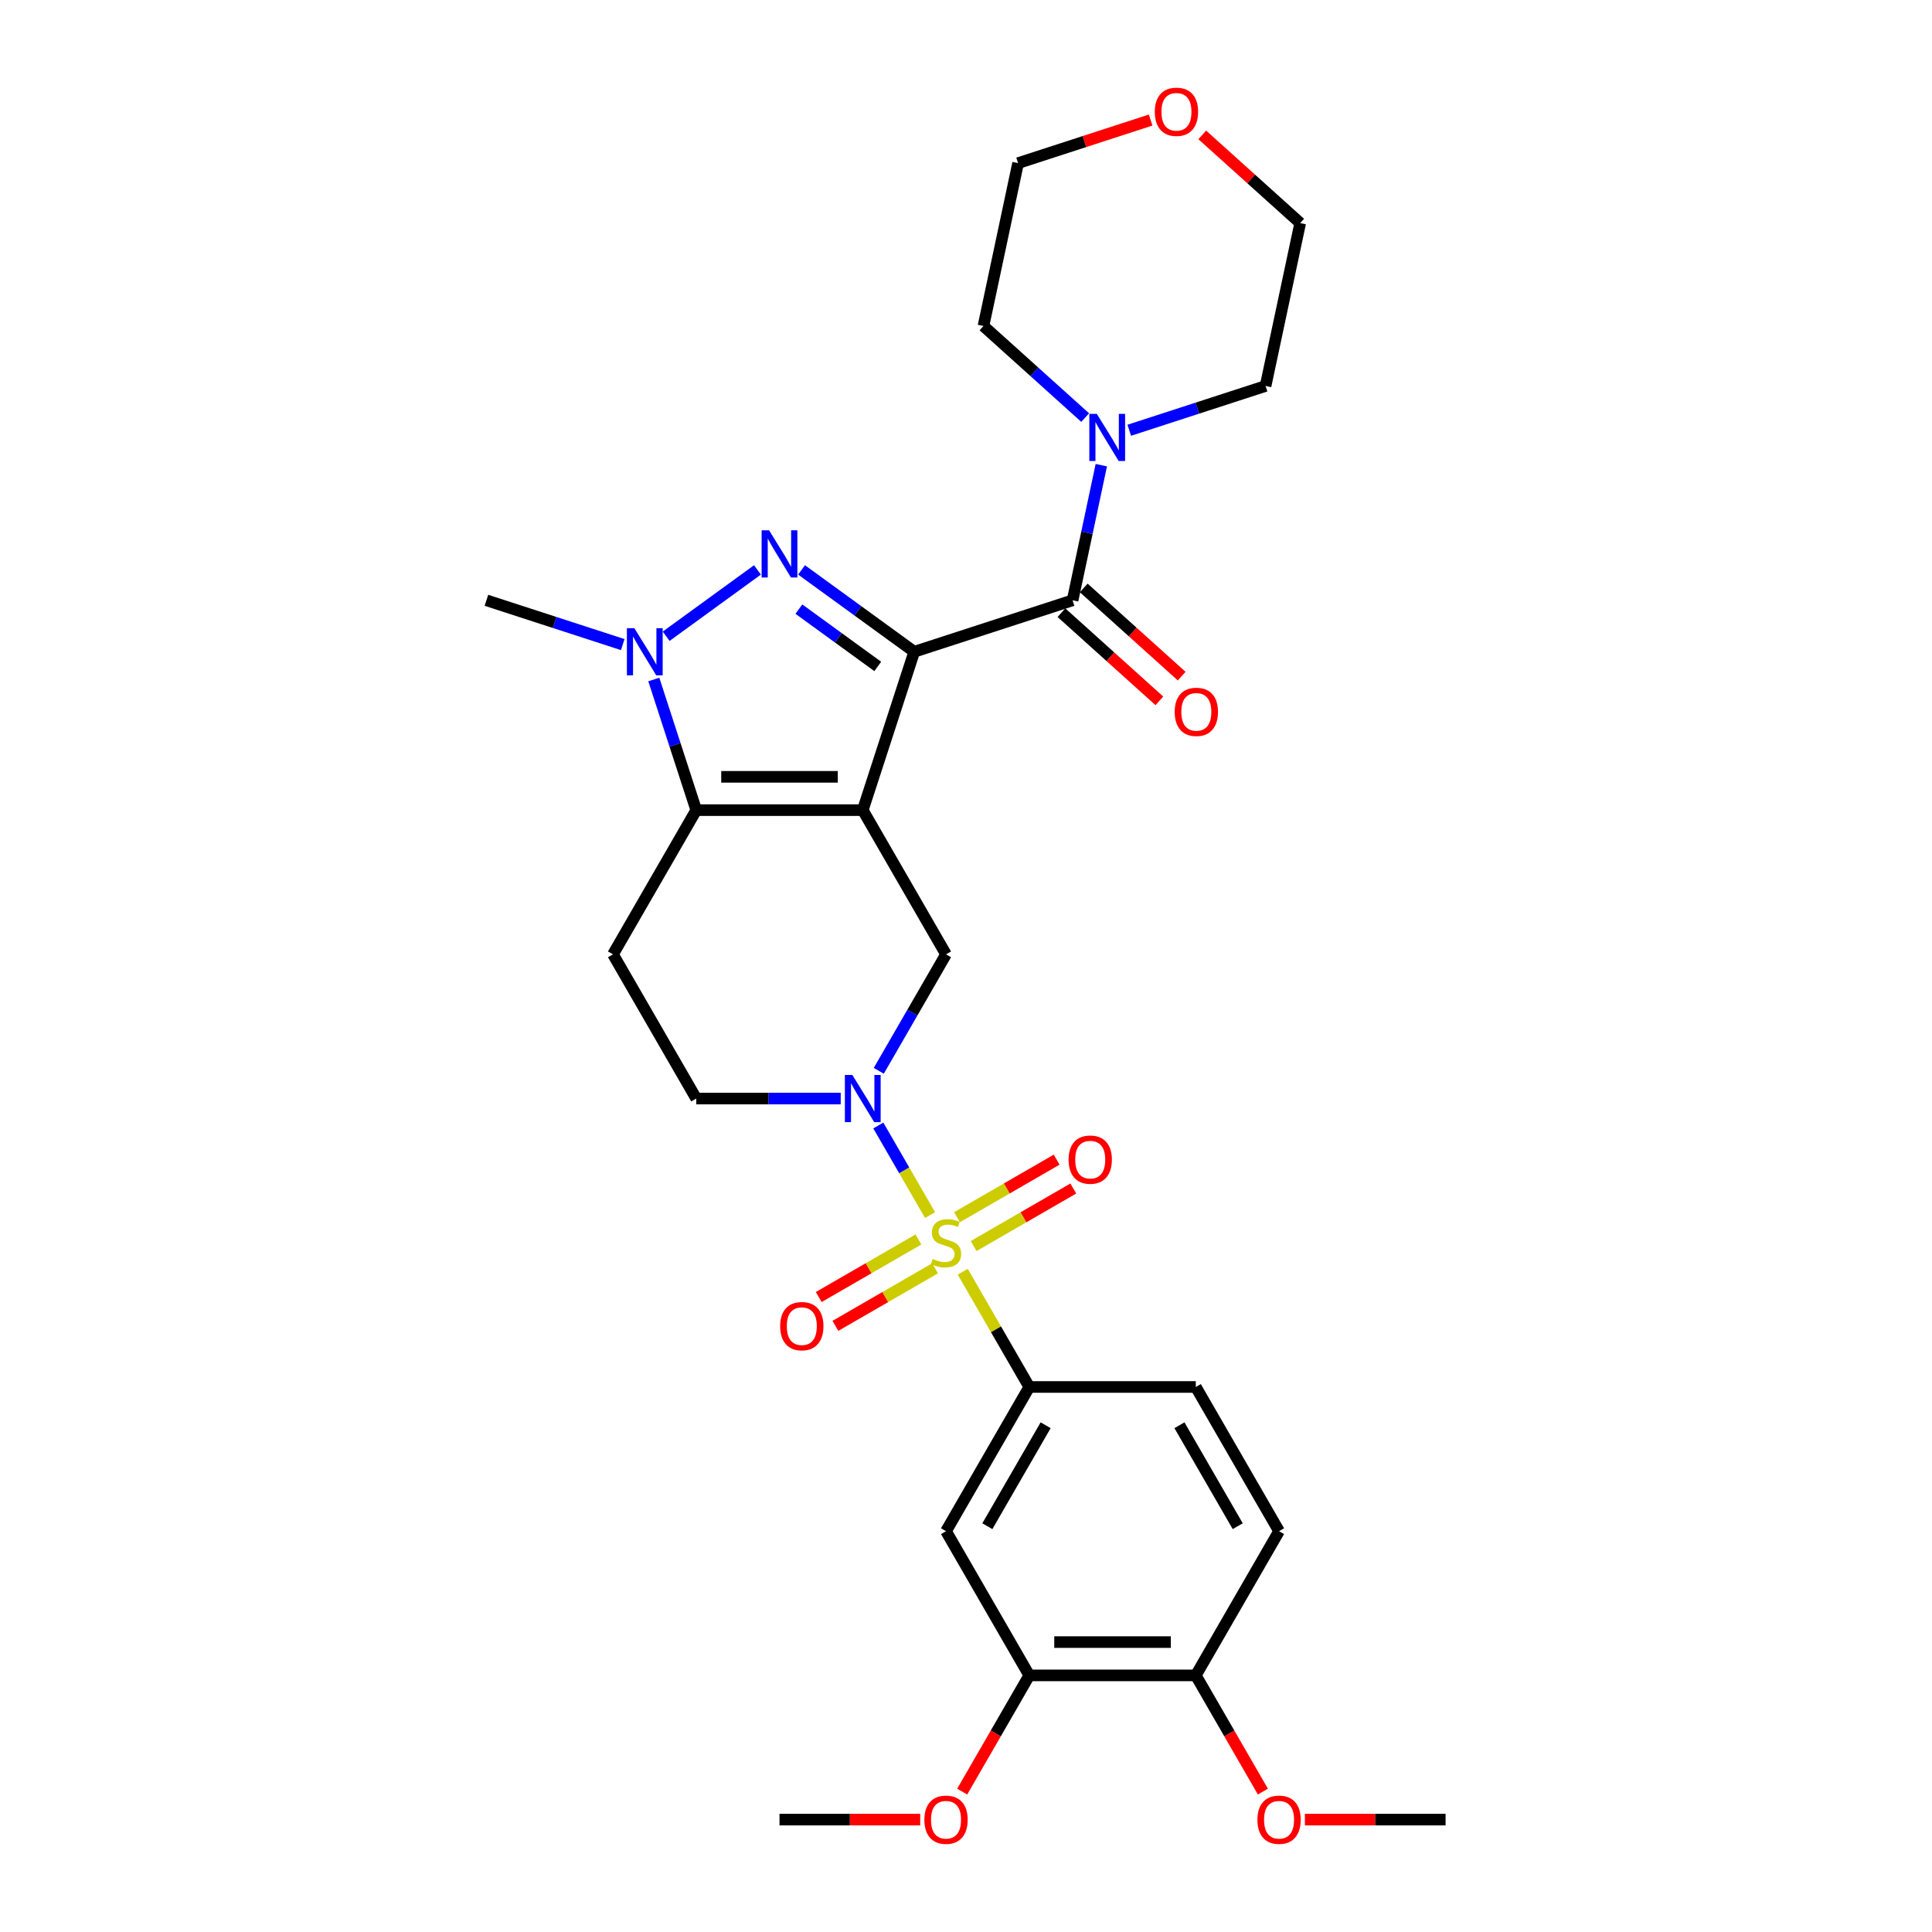 <?xml version='1.0' encoding='iso-8859-1'?>
<svg version='1.1' baseProfile='full'
              xmlns='http://www.w3.org/2000/svg'
                      xmlns:rdkit='http://www.rdkit.org/xml'
                      xmlns:xlink='http://www.w3.org/1999/xlink'
                  xml:space='preserve'
width='1000px' height='1000px' viewBox='0 0 1000 1000'>
<!-- END OF HEADER -->
<rect style='opacity:1.0;fill:#FFFFFF;stroke:none' width='1000' height='1000' x='0' y='0'> </rect>
<path class='bond-0' d='M 473.199,337.352 L 446.565,419.323' style='fill:none;fill-rule:evenodd;stroke:#000000;stroke-width:6px;stroke-linecap:butt;stroke-linejoin:miter;stroke-opacity:1' />
<path class='bond-2' d='M 473.199,337.352 L 444.041,316.166' style='fill:none;fill-rule:evenodd;stroke:#000000;stroke-width:6px;stroke-linecap:butt;stroke-linejoin:miter;stroke-opacity:1' />
<path class='bond-2' d='M 444.041,316.166 L 414.882,294.981' style='fill:none;fill-rule:evenodd;stroke:#0000FF;stroke-width:6px;stroke-linecap:butt;stroke-linejoin:miter;stroke-opacity:1' />
<path class='bond-2' d='M 454.32,344.942 L 433.908,330.112' style='fill:none;fill-rule:evenodd;stroke:#000000;stroke-width:6px;stroke-linecap:butt;stroke-linejoin:miter;stroke-opacity:1' />
<path class='bond-2' d='M 433.908,330.112 L 413.497,315.283' style='fill:none;fill-rule:evenodd;stroke:#0000FF;stroke-width:6px;stroke-linecap:butt;stroke-linejoin:miter;stroke-opacity:1' />
<path class='bond-6' d='M 473.199,337.352 L 555.171,310.717' style='fill:none;fill-rule:evenodd;stroke:#000000;stroke-width:6px;stroke-linecap:butt;stroke-linejoin:miter;stroke-opacity:1' />
<path class='bond-3' d='M 446.565,419.323 L 360.375,419.323' style='fill:none;fill-rule:evenodd;stroke:#000000;stroke-width:6px;stroke-linecap:butt;stroke-linejoin:miter;stroke-opacity:1' />
<path class='bond-3' d='M 433.637,402.085 L 373.304,402.085' style='fill:none;fill-rule:evenodd;stroke:#000000;stroke-width:6px;stroke-linecap:butt;stroke-linejoin:miter;stroke-opacity:1' />
<path class='bond-7' d='M 446.565,419.323 L 489.66,493.966' style='fill:none;fill-rule:evenodd;stroke:#000000;stroke-width:6px;stroke-linecap:butt;stroke-linejoin:miter;stroke-opacity:1' />
<path class='bond-1' d='M 481.39,628.927 L 468.003,605.741' style='fill:none;fill-rule:evenodd;stroke:#CCCC00;stroke-width:6px;stroke-linecap:butt;stroke-linejoin:miter;stroke-opacity:1' />
<path class='bond-1' d='M 468.003,605.741 L 454.617,582.555' style='fill:none;fill-rule:evenodd;stroke:#0000FF;stroke-width:6px;stroke-linecap:butt;stroke-linejoin:miter;stroke-opacity:1' />
<path class='bond-8' d='M 498.309,658.232 L 515.532,688.063' style='fill:none;fill-rule:evenodd;stroke:#CCCC00;stroke-width:6px;stroke-linecap:butt;stroke-linejoin:miter;stroke-opacity:1' />
<path class='bond-8' d='M 515.532,688.063 L 532.755,717.895' style='fill:none;fill-rule:evenodd;stroke:#000000;stroke-width:6px;stroke-linecap:butt;stroke-linejoin:miter;stroke-opacity:1' />
<path class='bond-12' d='M 503.951,644.954 L 529.746,630.061' style='fill:none;fill-rule:evenodd;stroke:#CCCC00;stroke-width:6px;stroke-linecap:butt;stroke-linejoin:miter;stroke-opacity:1' />
<path class='bond-12' d='M 529.746,630.061 L 555.541,615.168' style='fill:none;fill-rule:evenodd;stroke:#FF0000;stroke-width:6px;stroke-linecap:butt;stroke-linejoin:miter;stroke-opacity:1' />
<path class='bond-12' d='M 495.332,630.025 L 521.127,615.132' style='fill:none;fill-rule:evenodd;stroke:#CCCC00;stroke-width:6px;stroke-linecap:butt;stroke-linejoin:miter;stroke-opacity:1' />
<path class='bond-12' d='M 521.127,615.132 L 546.922,600.239' style='fill:none;fill-rule:evenodd;stroke:#FF0000;stroke-width:6px;stroke-linecap:butt;stroke-linejoin:miter;stroke-opacity:1' />
<path class='bond-13' d='M 475.37,641.55 L 449.575,656.443' style='fill:none;fill-rule:evenodd;stroke:#CCCC00;stroke-width:6px;stroke-linecap:butt;stroke-linejoin:miter;stroke-opacity:1' />
<path class='bond-13' d='M 449.575,656.443 L 423.779,671.336' style='fill:none;fill-rule:evenodd;stroke:#FF0000;stroke-width:6px;stroke-linecap:butt;stroke-linejoin:miter;stroke-opacity:1' />
<path class='bond-13' d='M 483.989,656.479 L 458.194,671.372' style='fill:none;fill-rule:evenodd;stroke:#CCCC00;stroke-width:6px;stroke-linecap:butt;stroke-linejoin:miter;stroke-opacity:1' />
<path class='bond-13' d='M 458.194,671.372 L 432.398,686.265' style='fill:none;fill-rule:evenodd;stroke:#FF0000;stroke-width:6px;stroke-linecap:butt;stroke-linejoin:miter;stroke-opacity:1' />
<path class='bond-5' d='M 392.059,294.981 L 344.8,329.317' style='fill:none;fill-rule:evenodd;stroke:#0000FF;stroke-width:6px;stroke-linecap:butt;stroke-linejoin:miter;stroke-opacity:1' />
<path class='bond-10' d='M 360.375,419.323 L 317.28,493.966' style='fill:none;fill-rule:evenodd;stroke:#000000;stroke-width:6px;stroke-linecap:butt;stroke-linejoin:miter;stroke-opacity:1' />
<path class='bond-30' d='M 360.375,419.323 L 349.391,385.517' style='fill:none;fill-rule:evenodd;stroke:#000000;stroke-width:6px;stroke-linecap:butt;stroke-linejoin:miter;stroke-opacity:1' />
<path class='bond-30' d='M 349.391,385.517 L 338.406,351.711' style='fill:none;fill-rule:evenodd;stroke:#0000FF;stroke-width:6px;stroke-linecap:butt;stroke-linejoin:miter;stroke-opacity:1' />
<path class='bond-4' d='M 454.856,554.25 L 472.258,524.108' style='fill:none;fill-rule:evenodd;stroke:#0000FF;stroke-width:6px;stroke-linecap:butt;stroke-linejoin:miter;stroke-opacity:1' />
<path class='bond-4' d='M 472.258,524.108 L 489.66,493.966' style='fill:none;fill-rule:evenodd;stroke:#000000;stroke-width:6px;stroke-linecap:butt;stroke-linejoin:miter;stroke-opacity:1' />
<path class='bond-14' d='M 435.154,568.609 L 397.764,568.609' style='fill:none;fill-rule:evenodd;stroke:#0000FF;stroke-width:6px;stroke-linecap:butt;stroke-linejoin:miter;stroke-opacity:1' />
<path class='bond-14' d='M 397.764,568.609 L 360.375,568.609' style='fill:none;fill-rule:evenodd;stroke:#000000;stroke-width:6px;stroke-linecap:butt;stroke-linejoin:miter;stroke-opacity:1' />
<path class='bond-21' d='M 322.329,333.644 L 287.049,322.18' style='fill:none;fill-rule:evenodd;stroke:#0000FF;stroke-width:6px;stroke-linecap:butt;stroke-linejoin:miter;stroke-opacity:1' />
<path class='bond-21' d='M 287.049,322.18 L 251.769,310.717' style='fill:none;fill-rule:evenodd;stroke:#000000;stroke-width:6px;stroke-linecap:butt;stroke-linejoin:miter;stroke-opacity:1' />
<path class='bond-9' d='M 555.171,310.717 L 562.605,275.744' style='fill:none;fill-rule:evenodd;stroke:#000000;stroke-width:6px;stroke-linecap:butt;stroke-linejoin:miter;stroke-opacity:1' />
<path class='bond-9' d='M 562.605,275.744 L 570.039,240.77' style='fill:none;fill-rule:evenodd;stroke:#0000FF;stroke-width:6px;stroke-linecap:butt;stroke-linejoin:miter;stroke-opacity:1' />
<path class='bond-16' d='M 549.404,317.122 L 574.75,339.944' style='fill:none;fill-rule:evenodd;stroke:#000000;stroke-width:6px;stroke-linecap:butt;stroke-linejoin:miter;stroke-opacity:1' />
<path class='bond-16' d='M 574.75,339.944 L 600.096,362.766' style='fill:none;fill-rule:evenodd;stroke:#FF0000;stroke-width:6px;stroke-linecap:butt;stroke-linejoin:miter;stroke-opacity:1' />
<path class='bond-16' d='M 560.939,304.312 L 586.285,327.134' style='fill:none;fill-rule:evenodd;stroke:#000000;stroke-width:6px;stroke-linecap:butt;stroke-linejoin:miter;stroke-opacity:1' />
<path class='bond-16' d='M 586.285,327.134 L 611.631,349.956' style='fill:none;fill-rule:evenodd;stroke:#FF0000;stroke-width:6px;stroke-linecap:butt;stroke-linejoin:miter;stroke-opacity:1' />
<path class='bond-11' d='M 532.755,717.895 L 489.66,792.538' style='fill:none;fill-rule:evenodd;stroke:#000000;stroke-width:6px;stroke-linecap:butt;stroke-linejoin:miter;stroke-opacity:1' />
<path class='bond-11' d='M 541.22,737.71 L 511.053,789.961' style='fill:none;fill-rule:evenodd;stroke:#000000;stroke-width:6px;stroke-linecap:butt;stroke-linejoin:miter;stroke-opacity:1' />
<path class='bond-18' d='M 532.755,717.895 L 618.946,717.895' style='fill:none;fill-rule:evenodd;stroke:#000000;stroke-width:6px;stroke-linecap:butt;stroke-linejoin:miter;stroke-opacity:1' />
<path class='bond-24' d='M 561.68,216.135 L 535.36,192.437' style='fill:none;fill-rule:evenodd;stroke:#0000FF;stroke-width:6px;stroke-linecap:butt;stroke-linejoin:miter;stroke-opacity:1' />
<path class='bond-24' d='M 535.36,192.437 L 509.039,168.738' style='fill:none;fill-rule:evenodd;stroke:#000000;stroke-width:6px;stroke-linecap:butt;stroke-linejoin:miter;stroke-opacity:1' />
<path class='bond-25' d='M 584.503,222.703 L 619.783,211.239' style='fill:none;fill-rule:evenodd;stroke:#0000FF;stroke-width:6px;stroke-linecap:butt;stroke-linejoin:miter;stroke-opacity:1' />
<path class='bond-25' d='M 619.783,211.239 L 655.063,199.776' style='fill:none;fill-rule:evenodd;stroke:#000000;stroke-width:6px;stroke-linecap:butt;stroke-linejoin:miter;stroke-opacity:1' />
<path class='bond-32' d='M 317.28,493.966 L 360.375,568.609' style='fill:none;fill-rule:evenodd;stroke:#000000;stroke-width:6px;stroke-linecap:butt;stroke-linejoin:miter;stroke-opacity:1' />
<path class='bond-15' d='M 489.66,792.538 L 532.755,867.181' style='fill:none;fill-rule:evenodd;stroke:#000000;stroke-width:6px;stroke-linecap:butt;stroke-linejoin:miter;stroke-opacity:1' />
<path class='bond-22' d='M 532.755,867.181 L 515.393,897.254' style='fill:none;fill-rule:evenodd;stroke:#000000;stroke-width:6px;stroke-linecap:butt;stroke-linejoin:miter;stroke-opacity:1' />
<path class='bond-22' d='M 515.393,897.254 L 498.03,927.327' style='fill:none;fill-rule:evenodd;stroke:#FF0000;stroke-width:6px;stroke-linecap:butt;stroke-linejoin:miter;stroke-opacity:1' />
<path class='bond-33' d='M 532.755,867.181 L 618.946,867.181' style='fill:none;fill-rule:evenodd;stroke:#000000;stroke-width:6px;stroke-linecap:butt;stroke-linejoin:miter;stroke-opacity:1' />
<path class='bond-33' d='M 545.684,849.943 L 606.017,849.943' style='fill:none;fill-rule:evenodd;stroke:#000000;stroke-width:6px;stroke-linecap:butt;stroke-linejoin:miter;stroke-opacity:1' />
<path class='bond-17' d='M 618.946,867.181 L 662.041,792.538' style='fill:none;fill-rule:evenodd;stroke:#000000;stroke-width:6px;stroke-linecap:butt;stroke-linejoin:miter;stroke-opacity:1' />
<path class='bond-23' d='M 618.946,867.181 L 636.308,897.254' style='fill:none;fill-rule:evenodd;stroke:#000000;stroke-width:6px;stroke-linecap:butt;stroke-linejoin:miter;stroke-opacity:1' />
<path class='bond-23' d='M 636.308,897.254 L 653.671,927.327' style='fill:none;fill-rule:evenodd;stroke:#FF0000;stroke-width:6px;stroke-linecap:butt;stroke-linejoin:miter;stroke-opacity:1' />
<path class='bond-19' d='M 618.946,717.895 L 662.041,792.538' style='fill:none;fill-rule:evenodd;stroke:#000000;stroke-width:6px;stroke-linecap:butt;stroke-linejoin:miter;stroke-opacity:1' />
<path class='bond-19' d='M 610.481,737.71 L 640.648,789.961' style='fill:none;fill-rule:evenodd;stroke:#000000;stroke-width:6px;stroke-linecap:butt;stroke-linejoin:miter;stroke-opacity:1' />
<path class='bond-20' d='M 622.291,69.826 L 647.637,92.648' style='fill:none;fill-rule:evenodd;stroke:#FF0000;stroke-width:6px;stroke-linecap:butt;stroke-linejoin:miter;stroke-opacity:1' />
<path class='bond-20' d='M 647.637,92.648 L 672.983,115.47' style='fill:none;fill-rule:evenodd;stroke:#000000;stroke-width:6px;stroke-linecap:butt;stroke-linejoin:miter;stroke-opacity:1' />
<path class='bond-31' d='M 595.572,62.138 L 561.265,73.284' style='fill:none;fill-rule:evenodd;stroke:#FF0000;stroke-width:6px;stroke-linecap:butt;stroke-linejoin:miter;stroke-opacity:1' />
<path class='bond-31' d='M 561.265,73.284 L 526.959,84.431' style='fill:none;fill-rule:evenodd;stroke:#000000;stroke-width:6px;stroke-linecap:butt;stroke-linejoin:miter;stroke-opacity:1' />
<path class='bond-28' d='M 476.301,941.824 L 439.885,941.824' style='fill:none;fill-rule:evenodd;stroke:#FF0000;stroke-width:6px;stroke-linecap:butt;stroke-linejoin:miter;stroke-opacity:1' />
<path class='bond-28' d='M 439.885,941.824 L 403.47,941.824' style='fill:none;fill-rule:evenodd;stroke:#000000;stroke-width:6px;stroke-linecap:butt;stroke-linejoin:miter;stroke-opacity:1' />
<path class='bond-29' d='M 675.4,941.824 L 711.816,941.824' style='fill:none;fill-rule:evenodd;stroke:#FF0000;stroke-width:6px;stroke-linecap:butt;stroke-linejoin:miter;stroke-opacity:1' />
<path class='bond-29' d='M 711.816,941.824 L 748.231,941.824' style='fill:none;fill-rule:evenodd;stroke:#000000;stroke-width:6px;stroke-linecap:butt;stroke-linejoin:miter;stroke-opacity:1' />
<path class='bond-27' d='M 509.039,168.738 L 526.959,84.431' style='fill:none;fill-rule:evenodd;stroke:#000000;stroke-width:6px;stroke-linecap:butt;stroke-linejoin:miter;stroke-opacity:1' />
<path class='bond-26' d='M 655.063,199.776 L 672.983,115.47' style='fill:none;fill-rule:evenodd;stroke:#000000;stroke-width:6px;stroke-linecap:butt;stroke-linejoin:miter;stroke-opacity:1' />
<path  class='atom-2' d='M 482.765 651.63
Q 483.041 651.733, 484.179 652.216
Q 485.316 652.699, 486.557 653.009
Q 487.833 653.285, 489.074 653.285
Q 491.384 653.285, 492.729 652.181
Q 494.073 651.044, 494.073 649.079
Q 494.073 647.734, 493.384 646.907
Q 492.729 646.079, 491.694 645.631
Q 490.66 645.183, 488.936 644.666
Q 486.764 644.011, 485.454 643.39
Q 484.179 642.769, 483.248 641.459
Q 482.351 640.149, 482.351 637.943
Q 482.351 634.874, 484.42 632.978
Q 486.523 631.082, 490.66 631.082
Q 493.487 631.082, 496.693 632.427
L 495.901 635.081
Q 492.97 633.875, 490.764 633.875
Q 488.385 633.875, 487.075 634.874
Q 485.765 635.84, 485.799 637.529
Q 485.799 638.839, 486.454 639.632
Q 487.144 640.425, 488.109 640.873
Q 489.109 641.321, 490.764 641.839
Q 492.97 642.528, 494.28 643.218
Q 495.59 643.907, 496.521 645.321
Q 497.486 646.7, 497.486 649.079
Q 497.486 652.457, 495.211 654.284
Q 492.97 656.077, 489.212 656.077
Q 487.04 656.077, 485.385 655.595
Q 483.765 655.146, 481.834 654.353
L 482.765 651.63
' fill='#CCCC00'/>
<path  class='atom-3' d='M 398.075 274.486
L 406.073 287.414
Q 406.866 288.69, 408.142 291
Q 409.417 293.31, 409.486 293.447
L 409.486 274.486
L 412.727 274.486
L 412.727 298.895
L 409.383 298.895
L 400.798 284.76
Q 399.798 283.105, 398.73 281.208
Q 397.695 279.312, 397.385 278.726
L 397.385 298.895
L 394.213 298.895
L 394.213 274.486
L 398.075 274.486
' fill='#0000FF'/>
<path  class='atom-5' d='M 441.17 556.405
L 449.168 569.333
Q 449.961 570.609, 451.237 572.919
Q 452.512 575.229, 452.581 575.366
L 452.581 556.405
L 455.822 556.405
L 455.822 580.814
L 452.478 580.814
L 443.893 566.678
Q 442.894 565.024, 441.825 563.127
Q 440.79 561.231, 440.48 560.645
L 440.48 580.814
L 437.308 580.814
L 437.308 556.405
L 441.17 556.405
' fill='#0000FF'/>
<path  class='atom-6' d='M 328.345 325.147
L 336.344 338.076
Q 337.137 339.351, 338.412 341.661
Q 339.688 343.971, 339.757 344.109
L 339.757 325.147
L 342.998 325.147
L 342.998 349.556
L 339.653 349.556
L 331.069 335.421
Q 330.069 333.766, 329 331.87
Q 327.966 329.974, 327.656 329.388
L 327.656 349.556
L 324.484 349.556
L 324.484 325.147
L 328.345 325.147
' fill='#0000FF'/>
<path  class='atom-10' d='M 567.696 214.206
L 575.694 227.135
Q 576.487 228.41, 577.763 230.72
Q 579.038 233.03, 579.107 233.168
L 579.107 214.206
L 582.348 214.206
L 582.348 238.615
L 579.004 238.615
L 570.419 224.48
Q 569.42 222.825, 568.351 220.929
Q 567.316 219.033, 567.006 218.447
L 567.006 238.615
L 563.834 238.615
L 563.834 214.206
L 567.696 214.206
' fill='#0000FF'/>
<path  class='atom-13' d='M 553.099 600.226
Q 553.099 594.365, 555.995 591.09
Q 558.891 587.815, 564.303 587.815
Q 569.716 587.815, 572.612 591.09
Q 575.508 594.365, 575.508 600.226
Q 575.508 606.156, 572.578 609.534
Q 569.647 612.879, 564.303 612.879
Q 558.925 612.879, 555.995 609.534
Q 553.099 606.19, 553.099 600.226
M 564.303 610.121
Q 568.027 610.121, 570.026 607.638
Q 572.06 605.122, 572.06 600.226
Q 572.06 595.434, 570.026 593.02
Q 568.027 590.573, 564.303 590.573
Q 560.58 590.573, 558.546 592.986
Q 556.546 595.399, 556.546 600.226
Q 556.546 605.156, 558.546 607.638
Q 560.58 610.121, 564.303 610.121
' fill='#FF0000'/>
<path  class='atom-14' d='M 403.813 686.416
Q 403.813 680.555, 406.709 677.28
Q 409.605 674.005, 415.017 674.005
Q 420.43 674.005, 423.326 677.28
Q 426.222 680.555, 426.222 686.416
Q 426.222 692.346, 423.292 695.725
Q 420.361 699.069, 415.017 699.069
Q 409.639 699.069, 406.709 695.725
Q 403.813 692.381, 403.813 686.416
M 415.017 696.311
Q 418.741 696.311, 420.74 693.828
Q 422.775 691.312, 422.775 686.416
Q 422.775 681.624, 420.74 679.211
Q 418.741 676.763, 415.017 676.763
Q 411.294 676.763, 409.26 679.176
Q 407.26 681.589, 407.26 686.416
Q 407.26 691.346, 409.26 693.828
Q 411.294 696.311, 415.017 696.311
' fill='#FF0000'/>
<path  class='atom-17' d='M 608.018 368.459
Q 608.018 362.598, 610.914 359.323
Q 613.81 356.047, 619.223 356.047
Q 624.636 356.047, 627.532 359.323
Q 630.428 362.598, 630.428 368.459
Q 630.428 374.389, 627.497 377.767
Q 624.567 381.111, 619.223 381.111
Q 613.845 381.111, 610.914 377.767
Q 608.018 374.423, 608.018 368.459
M 619.223 378.353
Q 622.946 378.353, 624.946 375.871
Q 626.98 373.354, 626.98 368.459
Q 626.98 363.667, 624.946 361.253
Q 622.946 358.805, 619.223 358.805
Q 615.5 358.805, 613.466 361.219
Q 611.466 363.632, 611.466 368.459
Q 611.466 373.389, 613.466 375.871
Q 615.5 378.353, 619.223 378.353
' fill='#FF0000'/>
<path  class='atom-21' d='M 597.726 57.866
Q 597.726 52.005, 600.622 48.73
Q 603.518 45.455, 608.931 45.455
Q 614.344 45.455, 617.24 48.73
Q 620.136 52.005, 620.136 57.866
Q 620.136 63.796, 617.205 67.174
Q 614.275 70.519, 608.931 70.519
Q 603.553 70.519, 600.622 67.174
Q 597.726 63.83, 597.726 57.866
M 608.931 67.761
Q 612.655 67.761, 614.654 65.278
Q 616.688 62.761, 616.688 57.866
Q 616.688 53.074, 614.654 50.66
Q 612.655 48.213, 608.931 48.213
Q 605.208 48.213, 603.174 50.626
Q 601.174 53.039, 601.174 57.866
Q 601.174 62.796, 603.174 65.278
Q 605.208 67.761, 608.931 67.761
' fill='#FF0000'/>
<path  class='atom-23' d='M 478.456 941.893
Q 478.456 936.032, 481.352 932.757
Q 484.248 929.481, 489.66 929.481
Q 495.073 929.481, 497.969 932.757
Q 500.865 936.032, 500.865 941.893
Q 500.865 947.823, 497.935 951.201
Q 495.004 954.545, 489.66 954.545
Q 484.282 954.545, 481.352 951.201
Q 478.456 947.857, 478.456 941.893
M 489.66 951.787
Q 493.384 951.787, 495.383 949.305
Q 497.417 946.788, 497.417 941.893
Q 497.417 937.101, 495.383 934.687
Q 493.384 932.239, 489.66 932.239
Q 485.937 932.239, 483.903 934.653
Q 481.903 937.066, 481.903 941.893
Q 481.903 946.823, 483.903 949.305
Q 485.937 951.787, 489.66 951.787
' fill='#FF0000'/>
<path  class='atom-24' d='M 650.836 941.893
Q 650.836 936.032, 653.732 932.757
Q 656.628 929.481, 662.041 929.481
Q 667.454 929.481, 670.35 932.757
Q 673.246 936.032, 673.246 941.893
Q 673.246 947.823, 670.315 951.201
Q 667.385 954.545, 662.041 954.545
Q 656.663 954.545, 653.732 951.201
Q 650.836 947.857, 650.836 941.893
M 662.041 951.787
Q 665.764 951.787, 667.764 949.305
Q 669.798 946.788, 669.798 941.893
Q 669.798 937.101, 667.764 934.687
Q 665.764 932.239, 662.041 932.239
Q 658.317 932.239, 656.283 934.653
Q 654.284 937.066, 654.284 941.893
Q 654.284 946.823, 656.283 949.305
Q 658.317 951.787, 662.041 951.787
' fill='#FF0000'/>
</svg>
